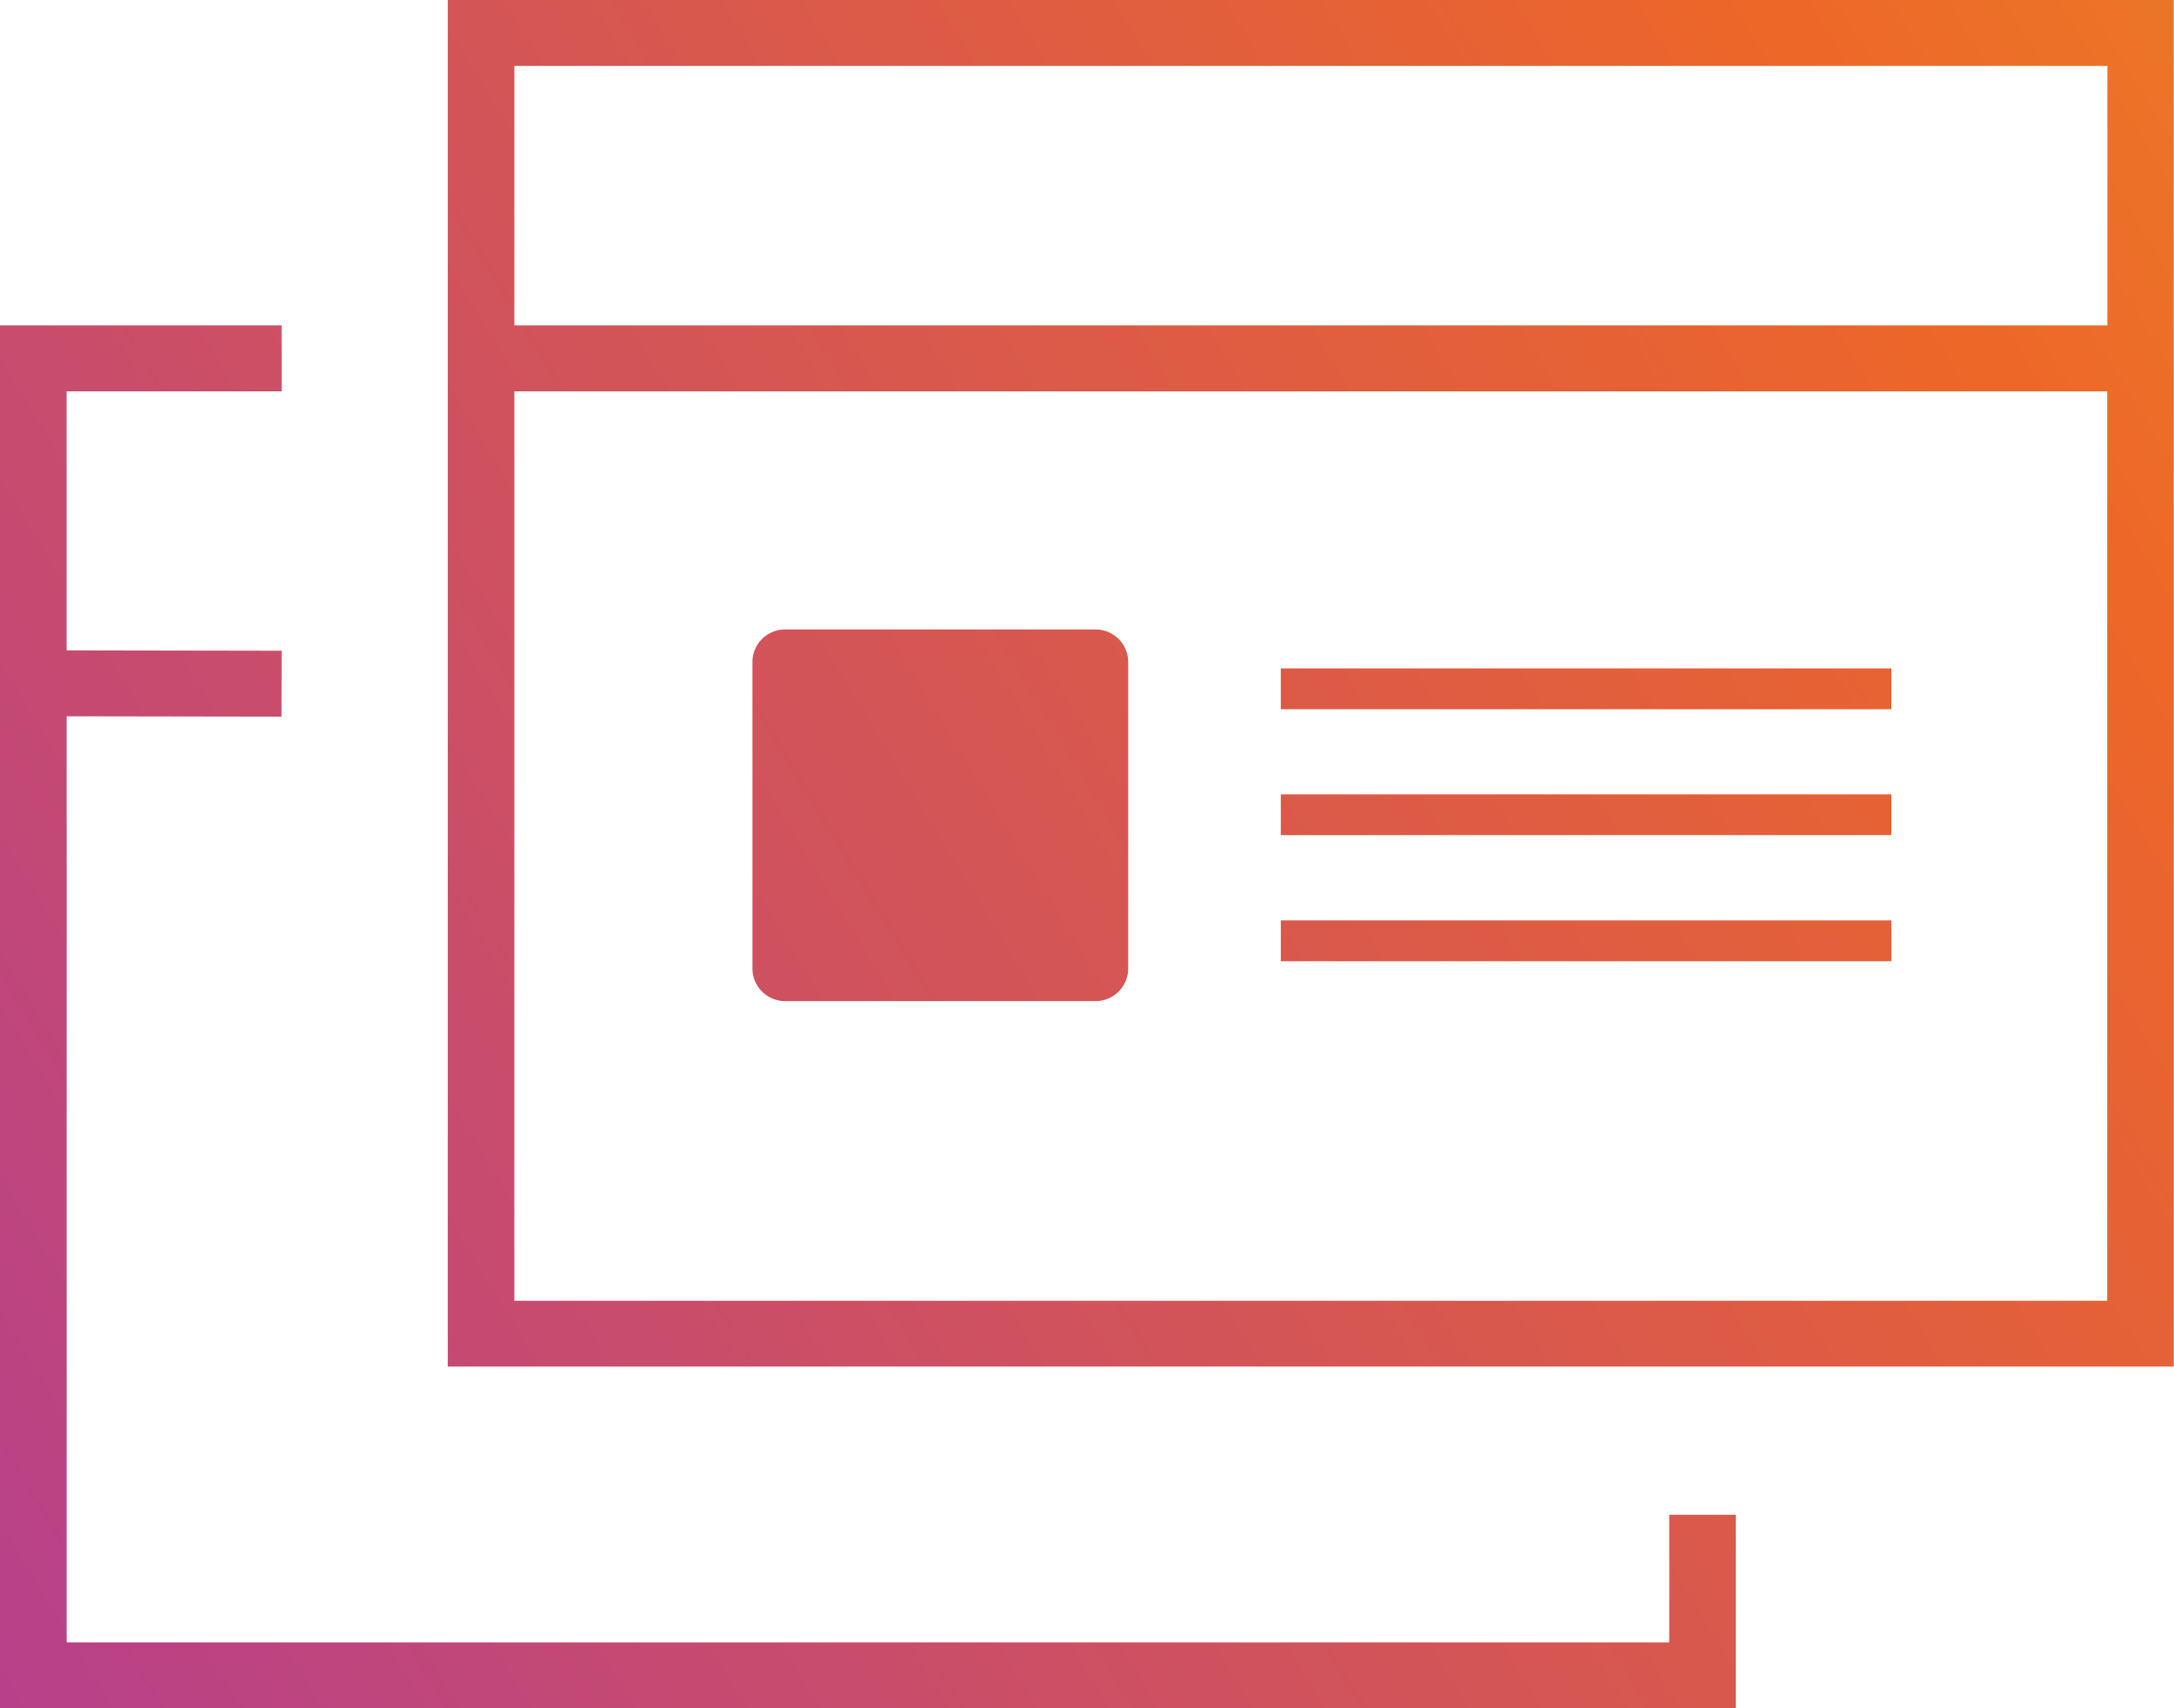 <svg xmlns="http://www.w3.org/2000/svg" fill="none" viewBox="0 0 42 33">
  <g clip-path="url(#a)">
    <path fill="url(#b)" d="M8.65 0v26.4h33.346V0H8.65Zm32.063 1.273v5.014H9.937V1.273h30.776ZM9.937 25.128V7.56H40.71v17.568H9.937Z"/>
    <path fill="url(#c)" d="M32.248 31.727H1.288v-17.89l4.15.007.003-1.273-4.154-.007V7.56h4.154V6.287H0V33h33.535v-3.738h-1.287v2.465Z"/>
    <path fill="url(#d)" d="M21.161 12.16h-5.99a.63.63 0 0 0-.634.628v5.924a.63.63 0 0 0 .634.627h5.99a.63.63 0 0 0 .635-.627v-5.924a.63.63 0 0 0-.635-.628Z"/>
    <path fill="url(#e)" d="M36.54 12.912H24.744v.789H36.54v-.789Z"/>
    <path fill="url(#f)" d="M36.54 15.345H24.744v.788H36.54v-.788Z"/>
    <path fill="url(#g)" d="M36.54 17.78H24.744v.789H36.54v-.789Z"/>
  </g>
  <defs>
    <linearGradient id="b" x1="-5.334" x2="85.658" y1="31.415" y2="-23.856" gradientUnits="userSpaceOnUse">
      <stop stop-color="#B33D92"/>
      <stop offset=".47" stop-color="#ED6728"/>
      <stop offset="1" stop-color="#DFE222"/>
    </linearGradient>
    <linearGradient id="c" x1="-4.729" x2="86.266" y1="32.413" y2="-22.858" gradientUnits="userSpaceOnUse">
      <stop stop-color="#B33D92"/>
      <stop offset=".47" stop-color="#ED6728"/>
      <stop offset="1" stop-color="#DFE222"/>
    </linearGradient>
    <linearGradient id="d" x1="-6.094" x2="84.901" y1="30.164" y2="-25.107" gradientUnits="userSpaceOnUse">
      <stop stop-color="#B33D92"/>
      <stop offset=".47" stop-color="#ED6728"/>
      <stop offset="1" stop-color="#DFE222"/>
    </linearGradient>
    <linearGradient id="e" x1="-3.88" x2="87.115" y1="33.811" y2="-21.457" gradientUnits="userSpaceOnUse">
      <stop stop-color="#B33D92"/>
      <stop offset=".47" stop-color="#ED6728"/>
      <stop offset="1" stop-color="#DFE222"/>
    </linearGradient>
    <linearGradient id="f" x1="-2.793" x2="88.202" y1="35.601" y2="-19.67" gradientUnits="userSpaceOnUse">
      <stop stop-color="#B33D92"/>
      <stop offset=".47" stop-color="#ED6728"/>
      <stop offset="1" stop-color="#DFE222"/>
    </linearGradient>
    <linearGradient id="g" x1="-1.706" x2="89.289" y1="37.387" y2="-17.88" gradientUnits="userSpaceOnUse">
      <stop stop-color="#B33D92"/>
      <stop offset=".47" stop-color="#ED6728"/>
      <stop offset="1" stop-color="#DFE222"/>
    </linearGradient>
    <clipPath id="a">
      <path fill="#fff" d="M0 0h42v33H0z"/>
    </clipPath>
  </defs>
</svg>
